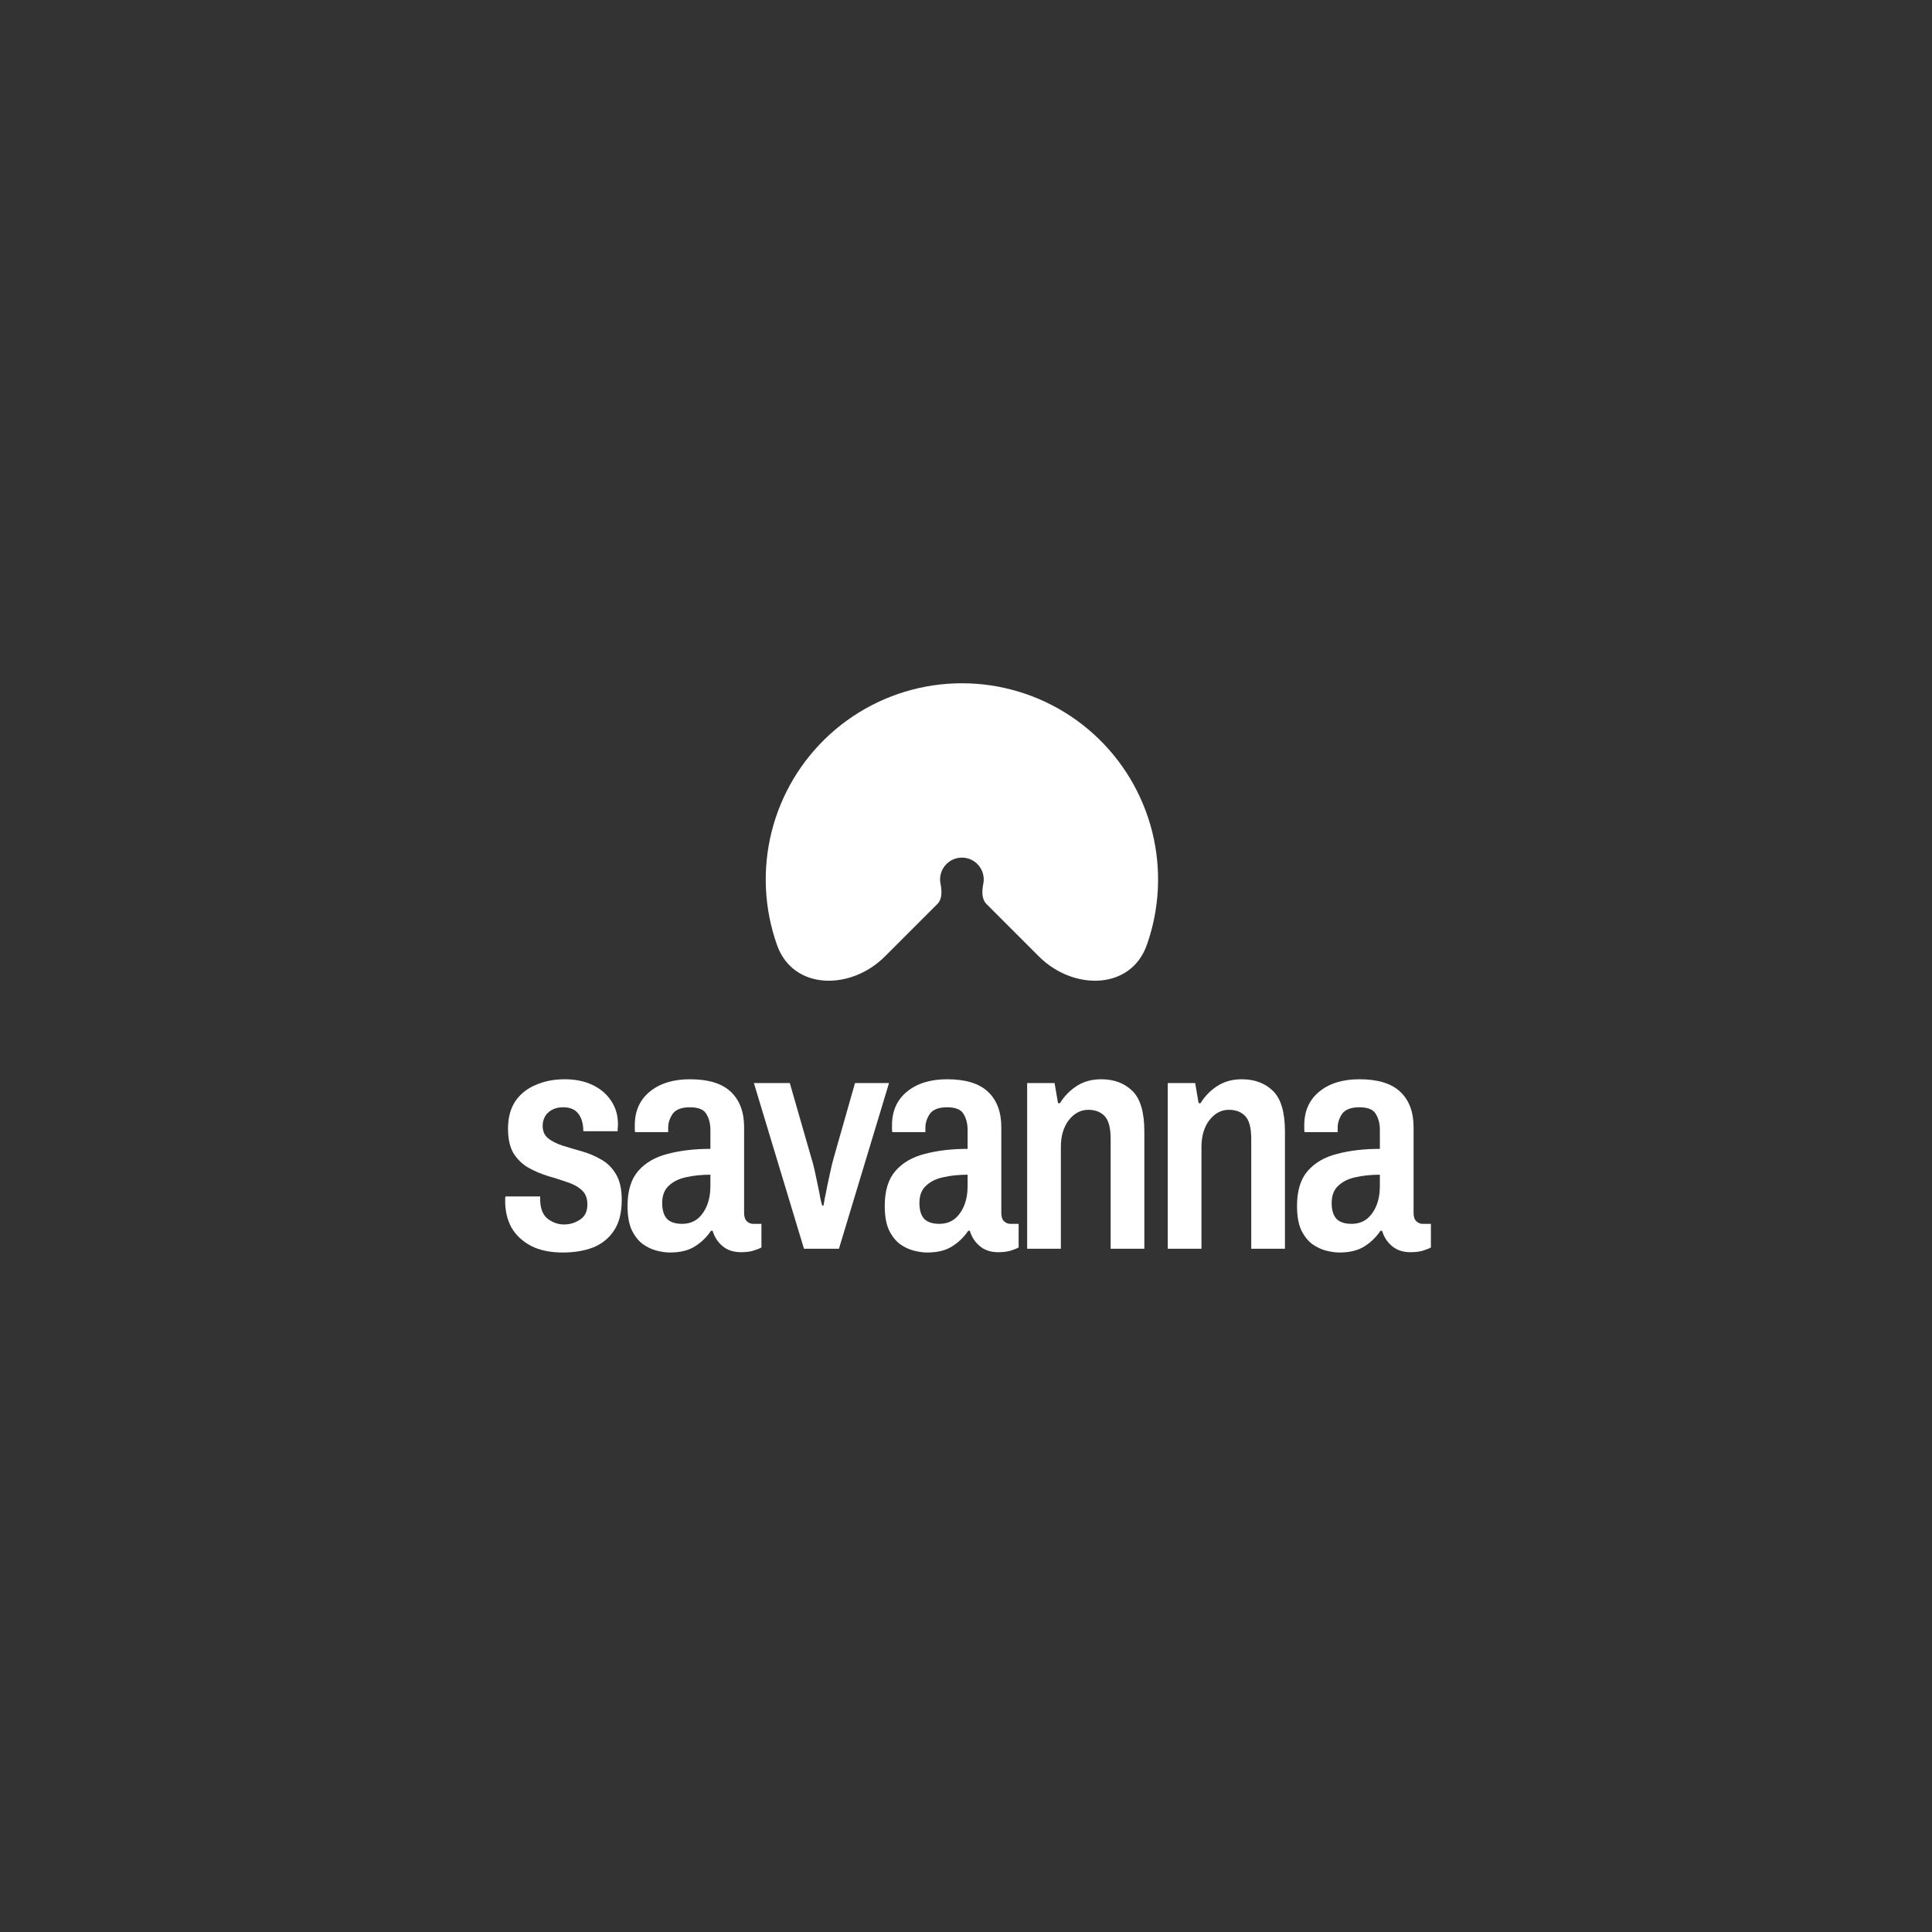 <?xml version="1.0" encoding="UTF-8"?>
<svg xmlns="http://www.w3.org/2000/svg" width="164" height="164" viewBox="0 0 164 164" fill="none">
  <rect x="0" y="0" width="164" height="164" fill="#333333" stroke="none"/>
  <path d="M75.11 81.195C72.22 84.085 67.326 84.073 65.959 80.222C65.692 79.468 65.478 78.692 65.32 77.901C64.678 74.671 65.008 71.323 66.268 68.28C67.528 65.237 69.663 62.636 72.401 60.806C75.14 58.977 78.359 58 81.653 58C84.946 58 88.166 58.977 90.904 60.806C93.643 62.636 95.777 65.237 97.037 68.28C98.298 71.323 98.628 74.671 97.985 77.901C97.828 78.692 97.614 79.468 97.346 80.222C95.979 84.073 91.085 84.085 88.195 81.195L83.734 76.734C83.308 76.308 83.352 75.605 83.47 75.014C83.541 74.654 83.504 74.282 83.364 73.943C83.224 73.605 82.987 73.316 82.682 73.112C82.377 72.909 82.019 72.8 81.653 72.8C81.286 72.8 80.928 72.909 80.624 73.112C80.319 73.316 80.081 73.605 79.941 73.943C79.801 74.282 79.764 74.654 79.836 75.014C79.953 75.605 79.997 76.308 79.571 76.734L75.11 81.195Z" fill="white"></path>
  <path d="M47.776 106.321C46.707 106.321 45.806 106.134 45.076 105.759C44.345 105.367 43.792 104.85 43.418 104.208C43.061 103.549 42.883 102.8 42.883 101.962C42.883 101.855 42.883 101.766 42.883 101.695C42.901 101.606 42.91 101.561 42.91 101.561H45.851V101.775C45.851 102.559 46.065 103.121 46.493 103.46C46.921 103.781 47.384 103.941 47.883 103.941C48.365 103.941 48.81 103.807 49.22 103.54C49.648 103.272 49.862 102.836 49.862 102.23C49.862 101.695 49.693 101.285 49.354 100.999C49.033 100.714 48.614 100.491 48.097 100.331C47.598 100.153 47.063 99.983 46.493 99.823C45.922 99.645 45.379 99.413 44.862 99.128C44.362 98.842 43.944 98.441 43.605 97.924C43.284 97.389 43.123 96.685 43.123 95.812C43.123 94.885 43.328 94.109 43.739 93.485C44.166 92.861 44.746 92.398 45.477 92.095C46.208 91.774 47.028 91.614 47.937 91.614C48.828 91.614 49.613 91.774 50.29 92.095C50.967 92.416 51.493 92.861 51.868 93.432C52.26 94.002 52.456 94.671 52.456 95.437C52.456 95.562 52.447 95.687 52.429 95.812C52.429 95.937 52.429 96.008 52.429 96.026H49.514V95.919C49.497 95.313 49.345 94.84 49.06 94.501C48.792 94.163 48.374 93.993 47.803 93.993C47.411 93.993 47.081 94.074 46.814 94.234C46.564 94.377 46.377 94.564 46.252 94.796C46.127 95.027 46.065 95.286 46.065 95.571C46.065 96.035 46.225 96.391 46.546 96.641C46.867 96.89 47.277 97.095 47.776 97.256C48.293 97.416 48.837 97.577 49.408 97.737C49.978 97.898 50.522 98.129 51.039 98.432C51.556 98.718 51.975 99.136 52.296 99.689C52.616 100.224 52.777 100.946 52.777 101.855C52.777 102.943 52.554 103.816 52.108 104.476C51.681 105.118 51.092 105.59 50.343 105.893C49.595 106.178 48.739 106.321 47.776 106.321Z" fill="white"></path>
  <path d="M56.853 106.321C56.532 106.321 56.158 106.267 55.73 106.16C55.32 106.053 54.928 105.866 54.553 105.599C54.179 105.314 53.867 104.913 53.617 104.396C53.386 103.879 53.27 103.201 53.27 102.363C53.27 101.08 53.573 100.09 54.179 99.395C54.785 98.7 55.614 98.218 56.666 97.951C57.735 97.666 58.948 97.523 60.303 97.523V95.919C60.303 95.384 60.187 94.929 59.955 94.555C59.741 94.181 59.278 93.993 58.564 93.993C57.851 93.993 57.361 94.181 57.094 94.555C56.844 94.929 56.719 95.322 56.719 95.732V96.106H53.911C53.894 96.017 53.885 95.928 53.885 95.838C53.885 95.749 53.885 95.642 53.885 95.518C53.885 94.305 54.313 93.352 55.168 92.656C56.024 91.961 57.156 91.614 58.564 91.614C60.133 91.614 61.292 91.97 62.041 92.683C62.789 93.396 63.164 94.394 63.164 95.678V102.952C63.164 103.29 63.244 103.531 63.404 103.674C63.565 103.816 63.734 103.887 63.913 103.887H64.635V105.893C64.474 105.982 64.251 106.071 63.966 106.16C63.681 106.25 63.324 106.294 62.896 106.294C62.272 106.294 61.755 106.125 61.345 105.786C60.935 105.447 60.65 105.011 60.49 104.476H60.356C59.982 105.028 59.518 105.474 58.965 105.813C58.431 106.152 57.727 106.321 56.853 106.321ZM57.896 103.887C58.395 103.887 58.823 103.754 59.179 103.486C59.536 103.201 59.812 102.818 60.008 102.337C60.205 101.855 60.303 101.303 60.303 100.679V99.716C59.554 99.716 58.867 99.787 58.243 99.93C57.637 100.055 57.147 100.295 56.773 100.652C56.398 100.991 56.211 101.481 56.211 102.123C56.211 102.711 56.345 103.157 56.612 103.46C56.898 103.745 57.325 103.887 57.896 103.887Z" fill="white"></path>
  <path d="M68.246 106L63.994 91.934H67.043L68.888 98.352C68.977 98.62 69.066 98.958 69.155 99.368C69.244 99.778 69.333 100.197 69.423 100.625C69.512 101.035 69.583 101.401 69.636 101.721C69.708 102.042 69.761 102.247 69.797 102.337H69.904C69.922 102.247 69.957 102.042 70.011 101.721C70.082 101.401 70.153 101.044 70.225 100.652C70.314 100.242 70.403 99.832 70.492 99.422C70.581 98.994 70.671 98.629 70.76 98.325L72.578 91.934H75.466L71.214 106H68.246Z" fill="white"></path>
  <path d="M78.686 106.321C78.365 106.321 77.991 106.267 77.563 106.16C77.153 106.053 76.761 105.866 76.387 105.599C76.012 105.314 75.7 104.913 75.451 104.396C75.219 103.879 75.103 103.201 75.103 102.363C75.103 101.08 75.406 100.09 76.012 99.395C76.618 98.7 77.447 98.218 78.499 97.951C79.569 97.666 80.781 97.523 82.136 97.523V95.919C82.136 95.384 82.02 94.929 81.788 94.555C81.574 94.181 81.111 93.993 80.398 93.993C79.685 93.993 79.194 94.181 78.927 94.555C78.677 94.929 78.553 95.322 78.553 95.732V96.106H75.745C75.727 96.017 75.718 95.928 75.718 95.838C75.718 95.749 75.718 95.642 75.718 95.518C75.718 94.305 76.146 93.352 77.002 92.656C77.857 91.961 78.989 91.614 80.398 91.614C81.967 91.614 83.125 91.97 83.874 92.683C84.623 93.396 84.997 94.394 84.997 95.678V102.952C84.997 103.29 85.077 103.531 85.238 103.674C85.398 103.816 85.568 103.887 85.746 103.887H86.468V105.893C86.308 105.982 86.085 106.071 85.799 106.16C85.514 106.25 85.158 106.294 84.73 106.294C84.106 106.294 83.589 106.125 83.179 105.786C82.769 105.447 82.484 105.011 82.323 104.476H82.189C81.815 105.028 81.352 105.474 80.799 105.813C80.264 106.152 79.56 106.321 78.686 106.321ZM79.729 103.887C80.228 103.887 80.656 103.754 81.013 103.486C81.369 103.201 81.646 102.818 81.842 102.337C82.038 101.855 82.136 101.303 82.136 100.679V99.716C81.387 99.716 80.701 99.787 80.077 99.93C79.471 100.055 78.981 100.295 78.606 100.652C78.232 100.991 78.045 101.481 78.045 102.123C78.045 102.711 78.178 103.157 78.446 103.46C78.731 103.745 79.159 103.887 79.729 103.887Z" fill="white"></path>
  <path d="M87.191 106V91.934H89.518L89.812 93.646H89.972C90.347 93.04 90.828 92.549 91.416 92.175C92.005 91.801 92.691 91.614 93.475 91.614C94.563 91.614 95.445 91.943 96.123 92.603C96.8 93.263 97.139 94.412 97.139 96.052V106H94.278V96.668C94.278 95.74 94.108 95.099 93.77 94.742C93.431 94.386 92.967 94.207 92.379 94.207C91.737 94.207 91.185 94.501 90.721 95.09C90.275 95.678 90.053 96.436 90.053 97.363V106H87.191Z" fill="white"></path>
  <path d="M99.126 106V91.934H101.453L101.747 93.646H101.908C102.282 93.04 102.763 92.549 103.352 92.175C103.94 91.801 104.626 91.614 105.411 91.614C106.498 91.614 107.381 91.943 108.058 92.603C108.735 93.263 109.074 94.412 109.074 96.052V106H106.213V96.668C106.213 95.74 106.043 95.099 105.705 94.742C105.366 94.386 104.903 94.207 104.314 94.207C103.672 94.207 103.12 94.501 102.656 95.09C102.211 95.678 101.988 96.436 101.988 97.363V106H99.126Z" fill="white"></path>
  <path d="M113.682 106.321C113.361 106.321 112.987 106.267 112.559 106.16C112.149 106.053 111.757 105.866 111.383 105.599C111.008 105.314 110.696 104.913 110.447 104.396C110.215 103.879 110.099 103.201 110.099 102.363C110.099 101.08 110.402 100.09 111.008 99.395C111.614 98.7 112.443 98.218 113.495 97.951C114.565 97.666 115.777 97.523 117.132 97.523V95.919C117.132 95.384 117.016 94.929 116.784 94.555C116.57 94.181 116.107 93.993 115.394 93.993C114.681 93.993 114.19 94.181 113.923 94.555C113.673 94.929 113.549 95.322 113.549 95.732V96.106H110.741C110.723 96.017 110.714 95.928 110.714 95.838C110.714 95.749 110.714 95.642 110.714 95.518C110.714 94.305 111.142 93.352 111.998 92.656C112.853 91.961 113.985 91.614 115.394 91.614C116.962 91.614 118.121 91.97 118.87 92.683C119.619 93.396 119.993 94.394 119.993 95.678V102.952C119.993 103.29 120.073 103.531 120.234 103.674C120.394 103.816 120.564 103.887 120.742 103.887H121.464V105.893C121.303 105.982 121.081 106.071 120.795 106.16C120.51 106.25 120.154 106.294 119.726 106.294C119.102 106.294 118.585 106.125 118.175 105.786C117.765 105.447 117.479 105.011 117.319 104.476H117.185C116.811 105.028 116.347 105.474 115.795 105.813C115.26 106.152 114.556 106.321 113.682 106.321ZM114.725 103.887C115.224 103.887 115.652 103.754 116.009 103.486C116.365 103.201 116.642 102.818 116.838 102.337C117.034 101.855 117.132 101.303 117.132 100.679V99.716C116.383 99.716 115.697 99.787 115.073 99.93C114.467 100.055 113.976 100.295 113.602 100.652C113.228 100.991 113.04 101.481 113.04 102.123C113.04 102.711 113.174 103.157 113.442 103.46C113.727 103.745 114.155 103.887 114.725 103.887Z" fill="white"></path>
</svg>
